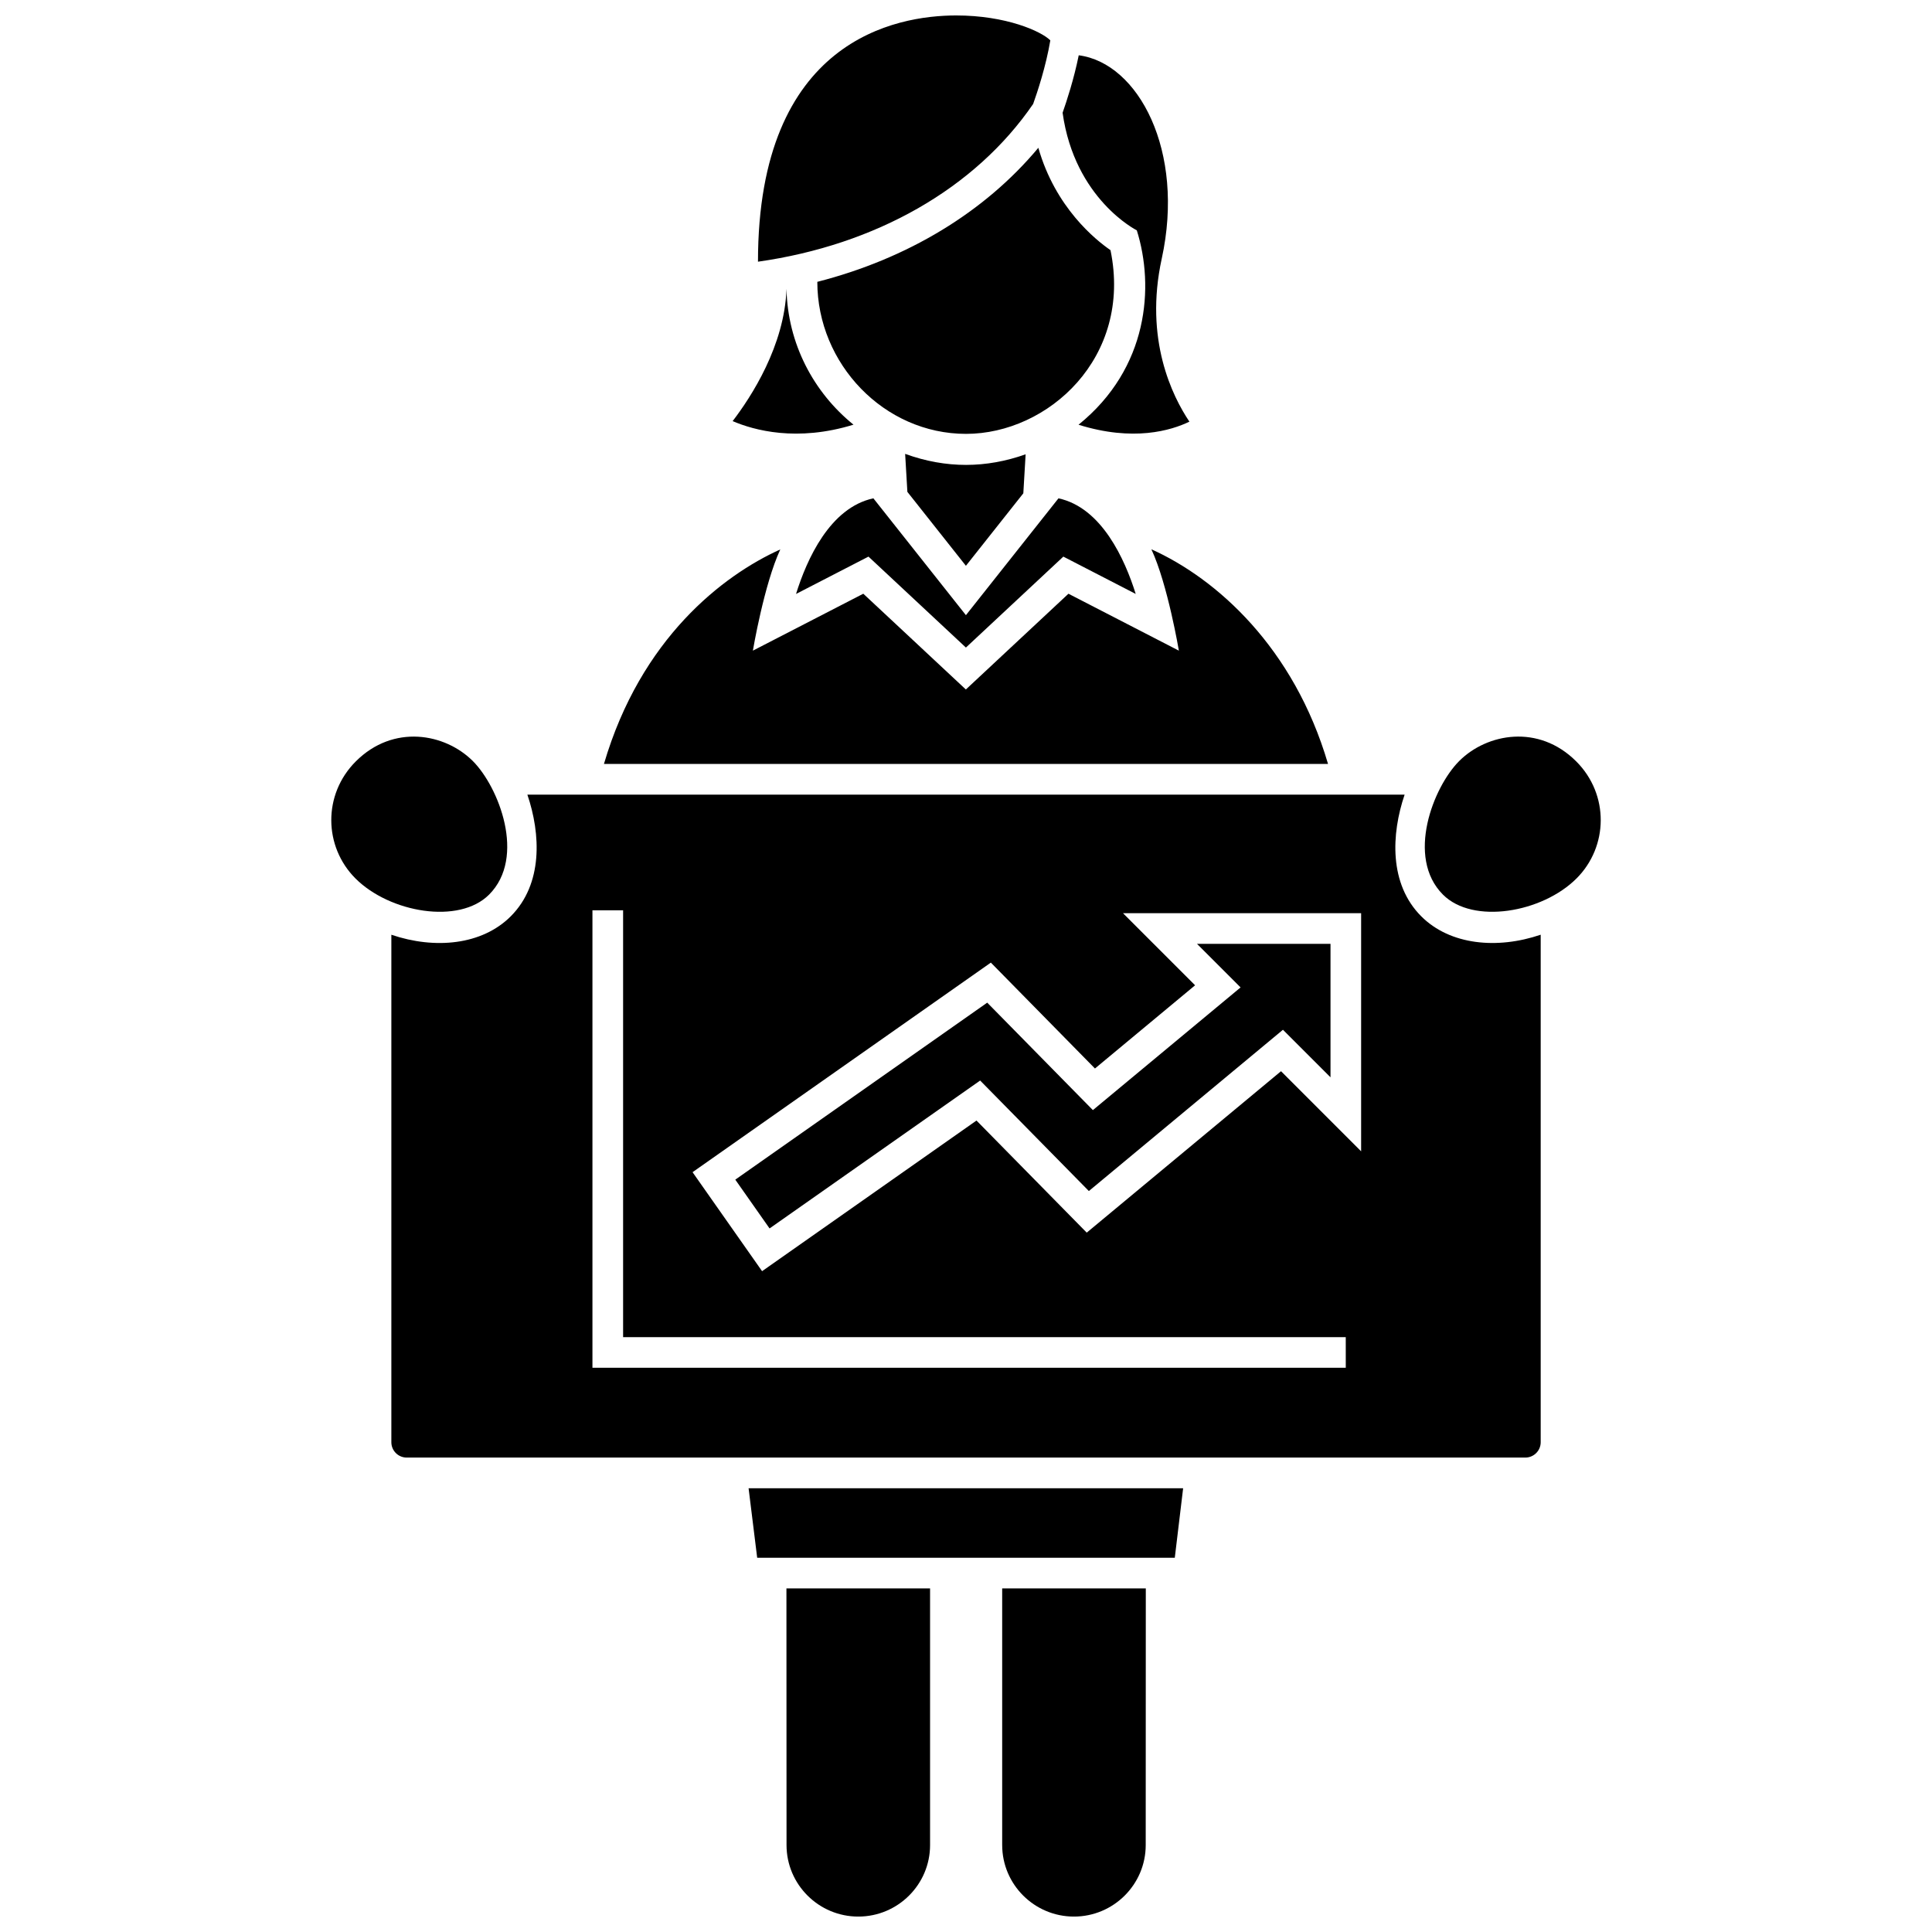 <?xml version="1.0" encoding="UTF-8"?>
<!-- Uploaded to: SVG Repo, www.svgrepo.com, Generator: SVG Repo Mixer Tools -->
<svg width="800px" height="800px" version="1.1" viewBox="144 144 512 512" xmlns="http://www.w3.org/2000/svg">
 <defs>
  <clipPath id="a">
   <path d="m231 148.09h338v503.81h-338z"/>
  </clipPath>
 </defs>
 <g clip-path="url(#a)">
  <path d="m338.16 255.6c4.949-6.473 13.758-19.996 14.273-35.074 0.281 14.535 7.199 27.488 17.754 36.016-15.004 4.621-26.355 1.484-32.027-0.941zm79.637-84.055c1.117-3.129 3.387-9.941 4.551-16.852-2.449-2.43-11.754-6.598-24.949-6.598-15.793 0-52.527 6.359-52.527 65.258 31.164-4.414 57.539-19.352 72.926-41.809zm-62.84 129.86 19.199-9.898 25.82 24.102 25.82-24.102 19.18 9.891c-2.863-9.16-9.004-22.859-20.469-25.336l-24.527 30.965-24.527-30.969c-11.52 2.481-17.645 16.184-20.496 25.348zm83.336-91.113c-3.977-2.731-14.621-11.301-19.121-27.125-14.234 17.074-34.707 29.414-58.574 35.523 0 21.719 17.688 40.289 39.406 40.289 21.727 0 44.172-20.207 38.289-48.688zm10.832 79.27c4.332 9.285 7.289 26.867 7.289 26.867l-29.262-15.086-27.188 25.375-27.18-25.375-29.262 15.086s2.953-17.551 7.269-26.828c-15.199 6.863-36.965 23.574-46.738 56.852h191.89c-9.051-30.859-29.512-49.102-46.816-56.891zm-64.66-15.211 15.512 19.59 15.215-19.211 0.609-10.332c-10.41 3.68-21.008 3.84-31.93-0.117zm60.801-69.309c4.672 14.879 3.125 36.508-15.445 51.516 14.516 4.535 24.512 1.543 29.383-0.816-4.516-6.727-12.004-21.82-7.332-43.188 6.238-28.547-6.195-51.855-21.996-53.902-1.273 6.301-3.184 12.125-4.277 15.227 3.199 22.934 19.668 31.164 19.668 31.164zm-171.66 176.05c9.91-9.91 2.535-28.574-4.293-35.398-7.352-7.356-21.051-9.883-31.023 0.086-8.785 8.785-8.508 22.602-0.086 31.023 9.098 9.09 27.449 12.242 35.402 4.289zm160.02 57.098-28-28.477-66.766 46.906 9.082 12.93 55.809-39.195 28.809 29.285 51.434-42.738 12.605 12.602v-35.367h-35.371l11.539 11.543zm128.09-92.414c-9.969-9.969-23.668-7.441-31.02-0.086-6.828 6.82-14.199 25.492-4.293 35.398 7.949 7.957 26.305 4.801 35.395-4.293 8.422-8.414 8.707-22.234-0.082-31.02zm-9.414 45.93v134.5c0 2.242-1.824 4.066-4.066 4.066h-296.46c-2.238 0-4.062-1.82-4.062-4.066v-134.49c11.527 3.914 24 2.754 31.629-4.871 8.586-8.578 7.969-21.816 4.418-32.258h232.48c-3.551 10.445-4.168 23.68 4.418 32.258 7.633 7.621 20.117 8.785 31.648 4.863zm-51.652 106.65h-191.52v-113.12h-8.125v121.24h199.64l-0.004-8.125zm4.062-112.35h-63.109l19.109 19.109-26.535 22.051-27.59-28.062-79.051 55.539 18.426 26.234 56.82-39.918 29.215 29.703 51.488-42.777 21.23 21.234v-63.113zm-160.05 170.82h110.67l2.211-18.426-115.16 0.004zm7.777 76.137c0 10.449 8.531 18.953 19.02 18.953s19.02-8.504 19.02-18.953v-68.016h-38.066zm57.152 0c0 10.449 8.531 18.953 19.02 18.953 10.484 0 19.016-8.504 19.016-18.953l0.023-68.016h-38.062v68.016z"/>
 </g>
</svg>